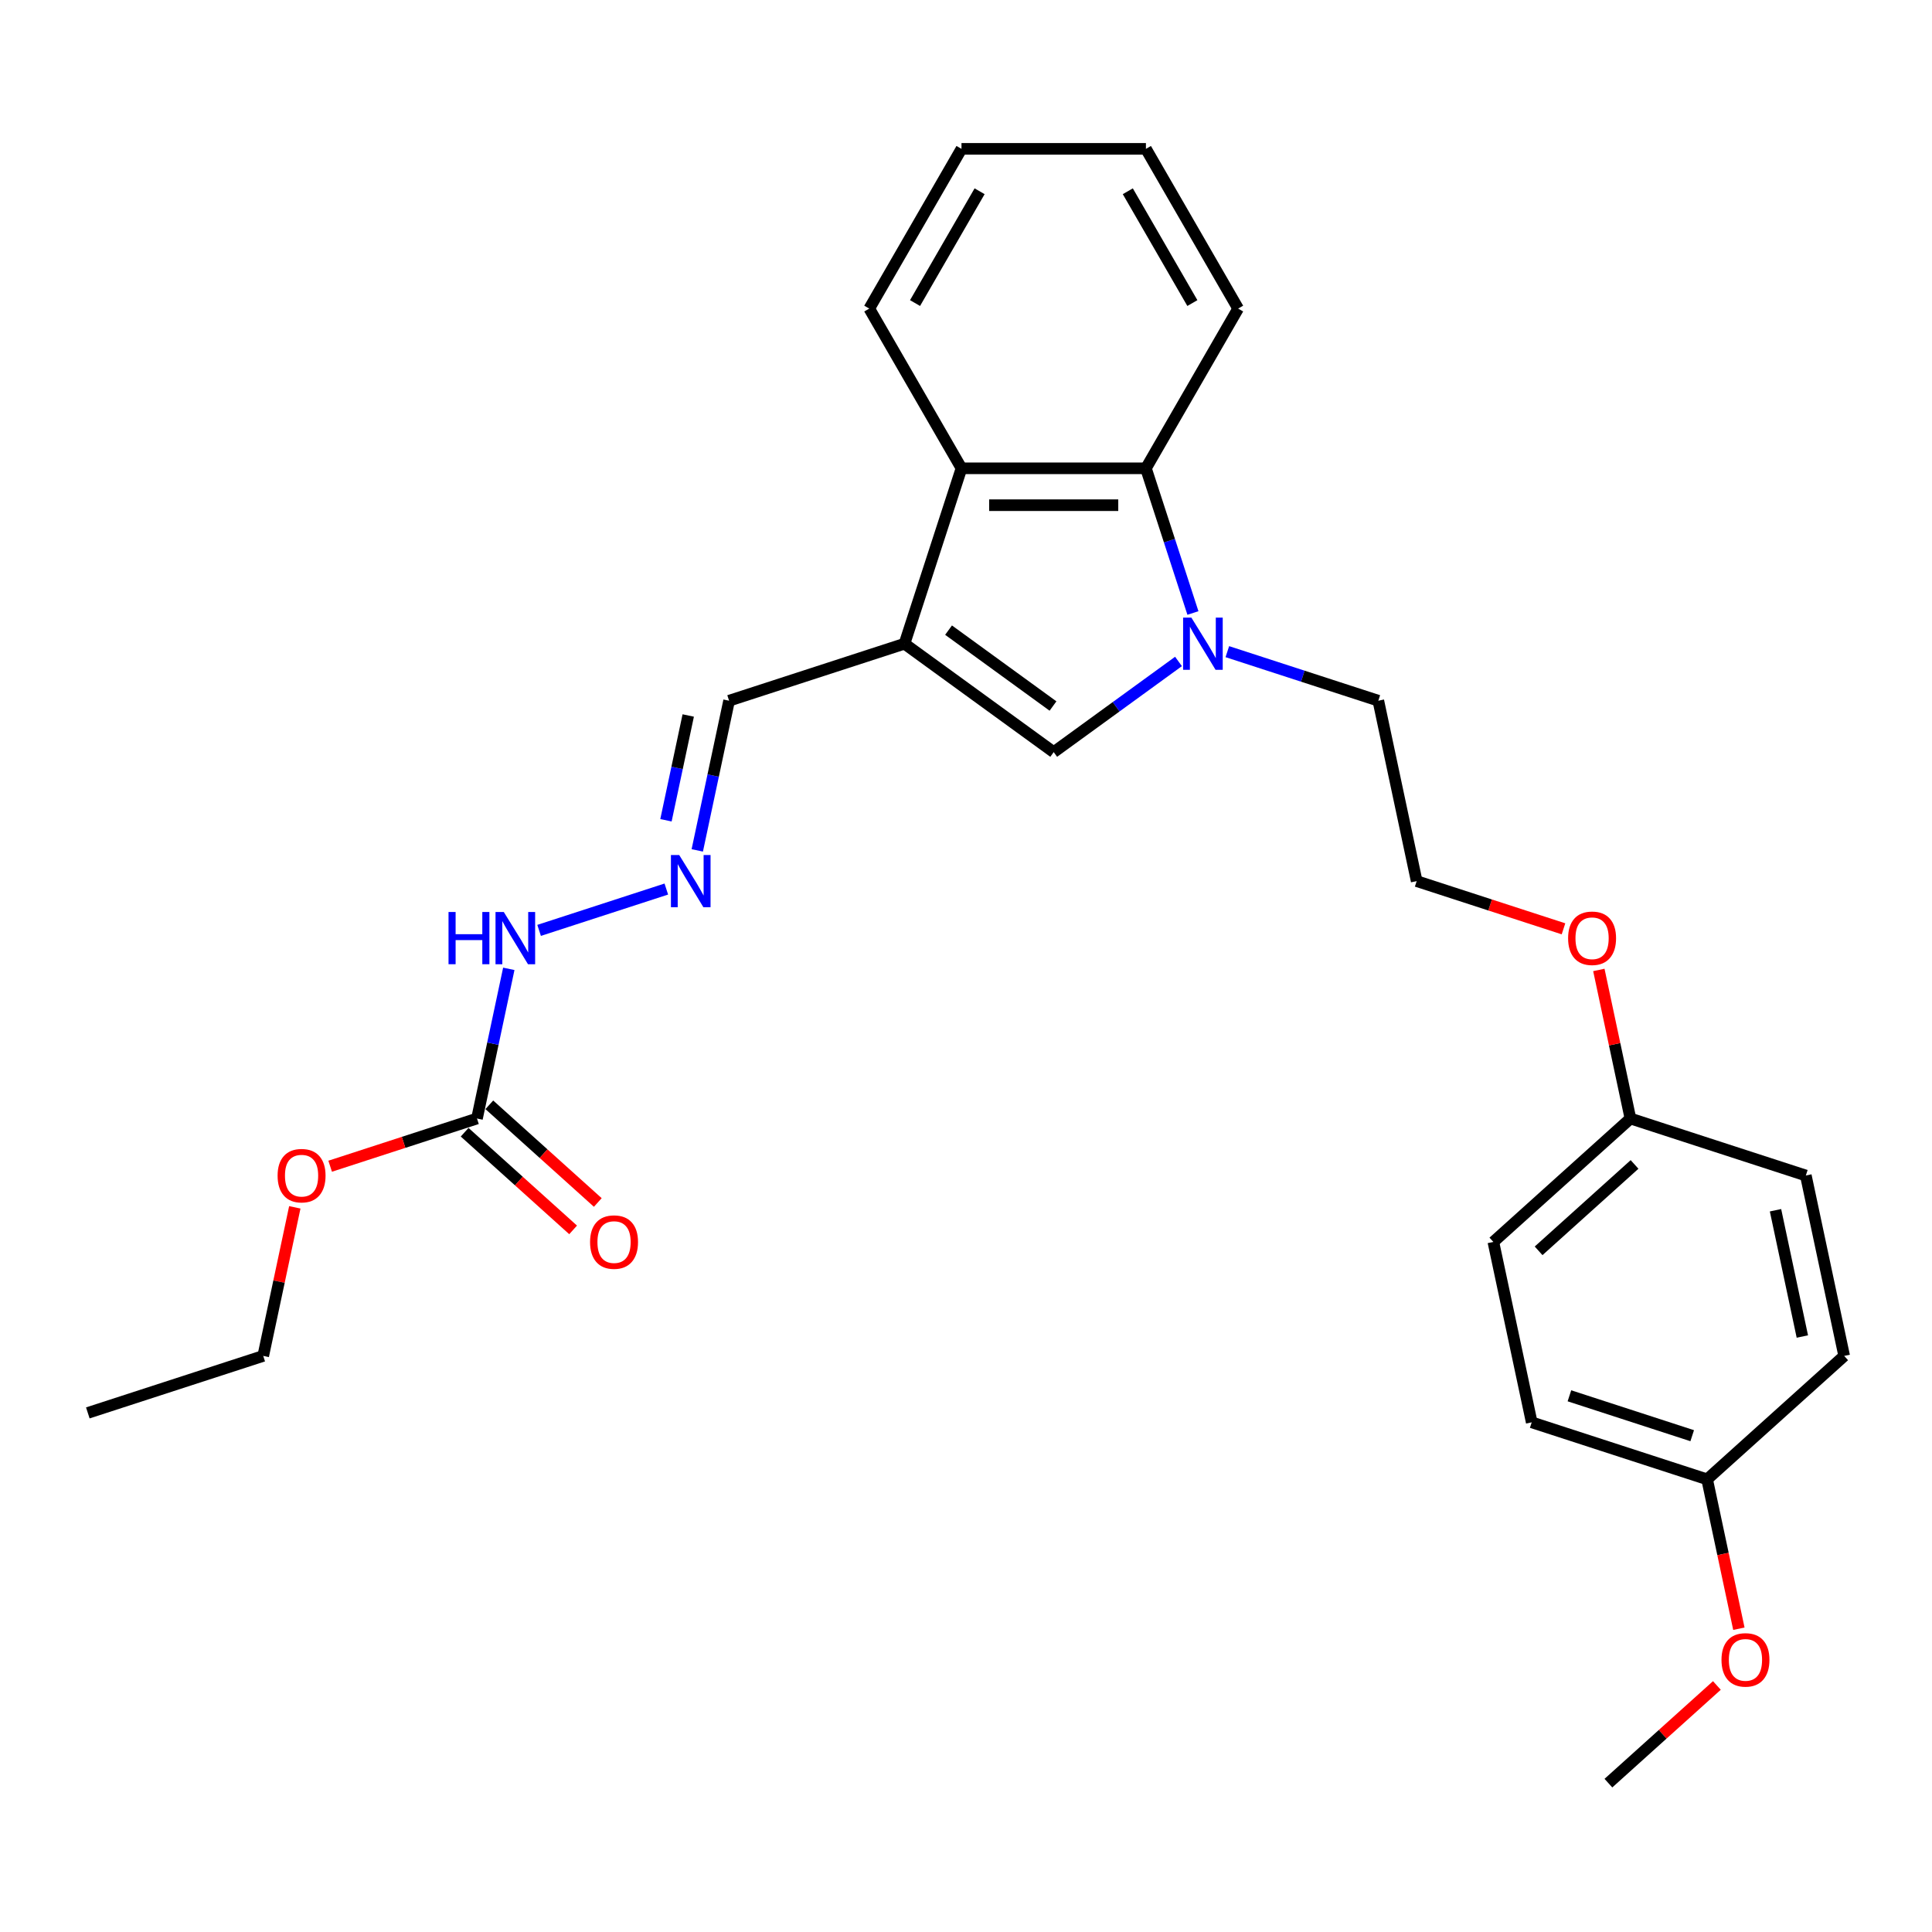 <?xml version='1.0' encoding='iso-8859-1'?>
<svg version='1.1' baseProfile='full'
              xmlns='http://www.w3.org/2000/svg'
                      xmlns:rdkit='http://www.rdkit.org/xml'
                      xmlns:xlink='http://www.w3.org/1999/xlink'
                  xml:space='preserve'
width='1000px' height='1000px' viewBox='0 0 1000 1000'>
<!-- END OF HEADER -->
<rect style='opacity:1.0;fill:#FFFFFF;stroke:none' width='1000' height='1000' x='0' y='0'> </rect>
<path class='bond-1' d='M 468.164,333.187 L 545.396,389.299' style='fill:none;fill-rule:evenodd;stroke:#000000;stroke-width:6px;stroke-linecap:butt;stroke-linejoin:miter;stroke-opacity:1' />
<path class='bond-1' d='M 490.971,326.157 L 545.033,365.436' style='fill:none;fill-rule:evenodd;stroke:#000000;stroke-width:6px;stroke-linecap:butt;stroke-linejoin:miter;stroke-opacity:1' />
<path class='bond-3' d='M 468.164,333.187 L 497.664,242.396' style='fill:none;fill-rule:evenodd;stroke:#000000;stroke-width:6px;stroke-linecap:butt;stroke-linejoin:miter;stroke-opacity:1' />
<path class='bond-6' d='M 468.164,333.187 L 377.373,362.687' style='fill:none;fill-rule:evenodd;stroke:#000000;stroke-width:6px;stroke-linecap:butt;stroke-linejoin:miter;stroke-opacity:1' />
<path class='bond-0' d='M 609.988,342.37 L 577.692,365.835' style='fill:none;fill-rule:evenodd;stroke:#0000FF;stroke-width:6px;stroke-linecap:butt;stroke-linejoin:miter;stroke-opacity:1' />
<path class='bond-0' d='M 577.692,365.835 L 545.396,389.299' style='fill:none;fill-rule:evenodd;stroke:#000000;stroke-width:6px;stroke-linecap:butt;stroke-linejoin:miter;stroke-opacity:1' />
<path class='bond-9' d='M 635.267,337.294 L 674.343,349.99' style='fill:none;fill-rule:evenodd;stroke:#0000FF;stroke-width:6px;stroke-linecap:butt;stroke-linejoin:miter;stroke-opacity:1' />
<path class='bond-9' d='M 674.343,349.99 L 713.419,362.687' style='fill:none;fill-rule:evenodd;stroke:#000000;stroke-width:6px;stroke-linecap:butt;stroke-linejoin:miter;stroke-opacity:1' />
<path class='bond-27' d='M 617.46,317.283 L 605.294,279.839' style='fill:none;fill-rule:evenodd;stroke:#0000FF;stroke-width:6px;stroke-linecap:butt;stroke-linejoin:miter;stroke-opacity:1' />
<path class='bond-27' d='M 605.294,279.839 L 593.128,242.396' style='fill:none;fill-rule:evenodd;stroke:#000000;stroke-width:6px;stroke-linecap:butt;stroke-linejoin:miter;stroke-opacity:1' />
<path class='bond-2' d='M 593.128,242.396 L 497.664,242.396' style='fill:none;fill-rule:evenodd;stroke:#000000;stroke-width:6px;stroke-linecap:butt;stroke-linejoin:miter;stroke-opacity:1' />
<path class='bond-2' d='M 578.808,261.488 L 511.983,261.488' style='fill:none;fill-rule:evenodd;stroke:#000000;stroke-width:6px;stroke-linecap:butt;stroke-linejoin:miter;stroke-opacity:1' />
<path class='bond-19' d='M 593.128,242.396 L 640.859,159.722' style='fill:none;fill-rule:evenodd;stroke:#000000;stroke-width:6px;stroke-linecap:butt;stroke-linejoin:miter;stroke-opacity:1' />
<path class='bond-20' d='M 497.664,242.396 L 449.932,159.722' style='fill:none;fill-rule:evenodd;stroke:#000000;stroke-width:6px;stroke-linecap:butt;stroke-linejoin:miter;stroke-opacity:1' />
<path class='bond-4' d='M 246.885,578.942 L 255.119,540.205' style='fill:none;fill-rule:evenodd;stroke:#000000;stroke-width:6px;stroke-linecap:butt;stroke-linejoin:miter;stroke-opacity:1' />
<path class='bond-4' d='M 255.119,540.205 L 263.353,501.469' style='fill:none;fill-rule:evenodd;stroke:#0000FF;stroke-width:6px;stroke-linecap:butt;stroke-linejoin:miter;stroke-opacity:1' />
<path class='bond-8' d='M 240.497,586.036 L 268.571,611.313' style='fill:none;fill-rule:evenodd;stroke:#000000;stroke-width:6px;stroke-linecap:butt;stroke-linejoin:miter;stroke-opacity:1' />
<path class='bond-8' d='M 268.571,611.313 L 296.644,636.591' style='fill:none;fill-rule:evenodd;stroke:#FF0000;stroke-width:6px;stroke-linecap:butt;stroke-linejoin:miter;stroke-opacity:1' />
<path class='bond-8' d='M 253.273,571.848 L 281.346,597.125' style='fill:none;fill-rule:evenodd;stroke:#000000;stroke-width:6px;stroke-linecap:butt;stroke-linejoin:miter;stroke-opacity:1' />
<path class='bond-8' d='M 281.346,597.125 L 309.419,622.402' style='fill:none;fill-rule:evenodd;stroke:#FF0000;stroke-width:6px;stroke-linecap:butt;stroke-linejoin:miter;stroke-opacity:1' />
<path class='bond-10' d='M 246.885,578.942 L 208.888,591.288' style='fill:none;fill-rule:evenodd;stroke:#000000;stroke-width:6px;stroke-linecap:butt;stroke-linejoin:miter;stroke-opacity:1' />
<path class='bond-10' d='M 208.888,591.288 L 170.891,603.634' style='fill:none;fill-rule:evenodd;stroke:#FF0000;stroke-width:6px;stroke-linecap:butt;stroke-linejoin:miter;stroke-opacity:1' />
<path class='bond-5' d='M 360.905,440.16 L 369.139,401.424' style='fill:none;fill-rule:evenodd;stroke:#0000FF;stroke-width:6px;stroke-linecap:butt;stroke-linejoin:miter;stroke-opacity:1' />
<path class='bond-5' d='M 369.139,401.424 L 377.373,362.687' style='fill:none;fill-rule:evenodd;stroke:#000000;stroke-width:6px;stroke-linecap:butt;stroke-linejoin:miter;stroke-opacity:1' />
<path class='bond-5' d='M 344.7,424.57 L 350.463,397.454' style='fill:none;fill-rule:evenodd;stroke:#0000FF;stroke-width:6px;stroke-linecap:butt;stroke-linejoin:miter;stroke-opacity:1' />
<path class='bond-5' d='M 350.463,397.454 L 356.227,370.338' style='fill:none;fill-rule:evenodd;stroke:#000000;stroke-width:6px;stroke-linecap:butt;stroke-linejoin:miter;stroke-opacity:1' />
<path class='bond-7' d='M 344.885,460.171 L 279.04,481.566' style='fill:none;fill-rule:evenodd;stroke:#0000FF;stroke-width:6px;stroke-linecap:butt;stroke-linejoin:miter;stroke-opacity:1' />
<path class='bond-18' d='M 713.419,362.687 L 733.267,456.064' style='fill:none;fill-rule:evenodd;stroke:#000000;stroke-width:6px;stroke-linecap:butt;stroke-linejoin:miter;stroke-opacity:1' />
<path class='bond-22' d='M 152.592,624.919 L 144.419,663.369' style='fill:none;fill-rule:evenodd;stroke:#FF0000;stroke-width:6px;stroke-linecap:butt;stroke-linejoin:miter;stroke-opacity:1' />
<path class='bond-22' d='M 144.419,663.369 L 136.246,701.819' style='fill:none;fill-rule:evenodd;stroke:#000000;stroke-width:6px;stroke-linecap:butt;stroke-linejoin:miter;stroke-opacity:1' />
<path class='bond-11' d='M 843.906,578.942 L 835.733,540.492' style='fill:none;fill-rule:evenodd;stroke:#000000;stroke-width:6px;stroke-linecap:butt;stroke-linejoin:miter;stroke-opacity:1' />
<path class='bond-11' d='M 835.733,540.492 L 827.56,502.041' style='fill:none;fill-rule:evenodd;stroke:#FF0000;stroke-width:6px;stroke-linecap:butt;stroke-linejoin:miter;stroke-opacity:1' />
<path class='bond-14' d='M 843.906,578.942 L 934.697,608.442' style='fill:none;fill-rule:evenodd;stroke:#000000;stroke-width:6px;stroke-linecap:butt;stroke-linejoin:miter;stroke-opacity:1' />
<path class='bond-16' d='M 843.906,578.942 L 772.963,642.82' style='fill:none;fill-rule:evenodd;stroke:#000000;stroke-width:6px;stroke-linecap:butt;stroke-linejoin:miter;stroke-opacity:1' />
<path class='bond-16' d='M 846.04,602.712 L 796.38,647.427' style='fill:none;fill-rule:evenodd;stroke:#000000;stroke-width:6px;stroke-linecap:butt;stroke-linejoin:miter;stroke-opacity:1' />
<path class='bond-12' d='M 883.602,765.697 L 792.811,736.197' style='fill:none;fill-rule:evenodd;stroke:#000000;stroke-width:6px;stroke-linecap:butt;stroke-linejoin:miter;stroke-opacity:1' />
<path class='bond-12' d='M 875.883,743.114 L 812.329,722.464' style='fill:none;fill-rule:evenodd;stroke:#000000;stroke-width:6px;stroke-linecap:butt;stroke-linejoin:miter;stroke-opacity:1' />
<path class='bond-21' d='M 883.602,765.697 L 891.82,804.357' style='fill:none;fill-rule:evenodd;stroke:#000000;stroke-width:6px;stroke-linecap:butt;stroke-linejoin:miter;stroke-opacity:1' />
<path class='bond-21' d='M 891.82,804.357 L 900.037,843.018' style='fill:none;fill-rule:evenodd;stroke:#FF0000;stroke-width:6px;stroke-linecap:butt;stroke-linejoin:miter;stroke-opacity:1' />
<path class='bond-29' d='M 883.602,765.697 L 954.545,701.819' style='fill:none;fill-rule:evenodd;stroke:#000000;stroke-width:6px;stroke-linecap:butt;stroke-linejoin:miter;stroke-opacity:1' />
<path class='bond-13' d='M 954.545,701.819 L 934.697,608.442' style='fill:none;fill-rule:evenodd;stroke:#000000;stroke-width:6px;stroke-linecap:butt;stroke-linejoin:miter;stroke-opacity:1' />
<path class='bond-13' d='M 932.893,691.782 L 918.999,626.418' style='fill:none;fill-rule:evenodd;stroke:#000000;stroke-width:6px;stroke-linecap:butt;stroke-linejoin:miter;stroke-opacity:1' />
<path class='bond-15' d='M 792.811,736.197 L 772.963,642.82' style='fill:none;fill-rule:evenodd;stroke:#000000;stroke-width:6px;stroke-linecap:butt;stroke-linejoin:miter;stroke-opacity:1' />
<path class='bond-17' d='M 809.261,480.757 L 771.264,468.411' style='fill:none;fill-rule:evenodd;stroke:#FF0000;stroke-width:6px;stroke-linecap:butt;stroke-linejoin:miter;stroke-opacity:1' />
<path class='bond-17' d='M 771.264,468.411 L 733.267,456.064' style='fill:none;fill-rule:evenodd;stroke:#000000;stroke-width:6px;stroke-linecap:butt;stroke-linejoin:miter;stroke-opacity:1' />
<path class='bond-28' d='M 640.859,159.722 L 593.128,77.048' style='fill:none;fill-rule:evenodd;stroke:#000000;stroke-width:6px;stroke-linecap:butt;stroke-linejoin:miter;stroke-opacity:1' />
<path class='bond-28' d='M 617.165,156.867 L 583.752,98.995' style='fill:none;fill-rule:evenodd;stroke:#000000;stroke-width:6px;stroke-linecap:butt;stroke-linejoin:miter;stroke-opacity:1' />
<path class='bond-24' d='M 449.932,159.722 L 497.664,77.048' style='fill:none;fill-rule:evenodd;stroke:#000000;stroke-width:6px;stroke-linecap:butt;stroke-linejoin:miter;stroke-opacity:1' />
<path class='bond-24' d='M 473.627,156.867 L 507.039,98.995' style='fill:none;fill-rule:evenodd;stroke:#000000;stroke-width:6px;stroke-linecap:butt;stroke-linejoin:miter;stroke-opacity:1' />
<path class='bond-23' d='M 888.653,872.398 L 860.58,897.675' style='fill:none;fill-rule:evenodd;stroke:#FF0000;stroke-width:6px;stroke-linecap:butt;stroke-linejoin:miter;stroke-opacity:1' />
<path class='bond-23' d='M 860.58,897.675 L 832.507,922.952' style='fill:none;fill-rule:evenodd;stroke:#000000;stroke-width:6px;stroke-linecap:butt;stroke-linejoin:miter;stroke-opacity:1' />
<path class='bond-26' d='M 136.246,701.819 L 45.455,731.319' style='fill:none;fill-rule:evenodd;stroke:#000000;stroke-width:6px;stroke-linecap:butt;stroke-linejoin:miter;stroke-opacity:1' />
<path class='bond-25' d='M 497.664,77.048 L 593.128,77.048' style='fill:none;fill-rule:evenodd;stroke:#000000;stroke-width:6px;stroke-linecap:butt;stroke-linejoin:miter;stroke-opacity:1' />
<path  class='atom-1' d='M 616.651 319.669
L 625.51 333.989
Q 626.389 335.402, 627.802 337.96
Q 629.214 340.519, 629.291 340.671
L 629.291 319.669
L 632.88 319.669
L 632.88 346.705
L 629.176 346.705
L 619.668 331.049
Q 618.561 329.216, 617.377 327.116
Q 616.231 325.015, 615.888 324.366
L 615.888 346.705
L 612.375 346.705
L 612.375 319.669
L 616.651 319.669
' fill='#0000FF'/>
<path  class='atom-6' d='M 351.549 442.547
L 360.408 456.866
Q 361.286 458.279, 362.699 460.838
Q 364.112 463.396, 364.188 463.549
L 364.188 442.547
L 367.777 442.547
L 367.777 469.582
L 364.073 469.582
L 354.565 453.926
Q 353.458 452.093, 352.274 449.993
Q 351.129 447.893, 350.785 447.244
L 350.785 469.582
L 347.272 469.582
L 347.272 442.547
L 351.549 442.547
' fill='#0000FF'/>
<path  class='atom-8' d='M 232.156 472.047
L 235.822 472.047
L 235.822 483.541
L 249.645 483.541
L 249.645 472.047
L 253.311 472.047
L 253.311 499.082
L 249.645 499.082
L 249.645 486.595
L 235.822 486.595
L 235.822 499.082
L 232.156 499.082
L 232.156 472.047
' fill='#0000FF'/>
<path  class='atom-8' d='M 260.757 472.047
L 269.616 486.366
Q 270.495 487.779, 271.907 490.338
Q 273.32 492.896, 273.397 493.049
L 273.397 472.047
L 276.986 472.047
L 276.986 499.082
L 273.282 499.082
L 263.774 483.426
Q 262.666 481.593, 261.483 479.493
Q 260.337 477.393, 259.994 476.744
L 259.994 499.082
L 256.48 499.082
L 256.48 472.047
L 260.757 472.047
' fill='#0000FF'/>
<path  class='atom-9' d='M 305.418 642.896
Q 305.418 636.404, 308.626 632.777
Q 311.833 629.149, 317.829 629.149
Q 323.824 629.149, 327.031 632.777
Q 330.239 636.404, 330.239 642.896
Q 330.239 649.464, 326.993 653.206
Q 323.747 656.91, 317.829 656.91
Q 311.872 656.91, 308.626 653.206
Q 305.418 649.502, 305.418 642.896
M 317.829 653.855
Q 321.953 653.855, 324.167 651.106
Q 326.42 648.318, 326.42 642.896
Q 326.42 637.588, 324.167 634.915
Q 321.953 632.204, 317.829 632.204
Q 313.705 632.204, 311.452 634.877
Q 309.237 637.55, 309.237 642.896
Q 309.237 648.356, 311.452 651.106
Q 313.705 653.855, 317.829 653.855
' fill='#FF0000'/>
<path  class='atom-11' d='M 143.684 608.518
Q 143.684 602.027, 146.891 598.399
Q 150.099 594.771, 156.094 594.771
Q 162.089 594.771, 165.297 598.399
Q 168.504 602.027, 168.504 608.518
Q 168.504 615.086, 165.258 618.828
Q 162.013 622.532, 156.094 622.532
Q 150.137 622.532, 146.891 618.828
Q 143.684 615.124, 143.684 608.518
M 156.094 619.477
Q 160.218 619.477, 162.433 616.728
Q 164.686 613.941, 164.686 608.518
Q 164.686 603.21, 162.433 600.537
Q 160.218 597.826, 156.094 597.826
Q 151.97 597.826, 149.717 600.499
Q 147.502 603.172, 147.502 608.518
Q 147.502 613.979, 149.717 616.728
Q 151.97 619.477, 156.094 619.477
' fill='#FF0000'/>
<path  class='atom-18' d='M 811.648 485.641
Q 811.648 479.149, 814.855 475.522
Q 818.063 471.894, 824.058 471.894
Q 830.053 471.894, 833.261 475.522
Q 836.468 479.149, 836.468 485.641
Q 836.468 492.209, 833.223 495.951
Q 829.977 499.655, 824.058 499.655
Q 818.101 499.655, 814.855 495.951
Q 811.648 492.247, 811.648 485.641
M 824.058 496.6
Q 828.182 496.6, 830.397 493.851
Q 832.65 491.063, 832.65 485.641
Q 832.65 480.333, 830.397 477.66
Q 828.182 474.949, 824.058 474.949
Q 819.934 474.949, 817.681 477.622
Q 815.466 480.295, 815.466 485.641
Q 815.466 491.101, 817.681 493.851
Q 819.934 496.6, 824.058 496.6
' fill='#FF0000'/>
<path  class='atom-22' d='M 891.04 859.151
Q 891.04 852.659, 894.247 849.032
Q 897.455 845.404, 903.45 845.404
Q 909.445 845.404, 912.653 849.032
Q 915.86 852.659, 915.86 859.151
Q 915.86 865.719, 912.615 869.461
Q 909.369 873.165, 903.45 873.165
Q 897.493 873.165, 894.247 869.461
Q 891.04 865.757, 891.04 859.151
M 903.45 870.11
Q 907.574 870.11, 909.789 867.361
Q 912.042 864.573, 912.042 859.151
Q 912.042 853.843, 909.789 851.17
Q 907.574 848.459, 903.45 848.459
Q 899.326 848.459, 897.073 851.132
Q 894.858 853.805, 894.858 859.151
Q 894.858 864.611, 897.073 867.361
Q 899.326 870.11, 903.45 870.11
' fill='#FF0000'/>
</svg>

